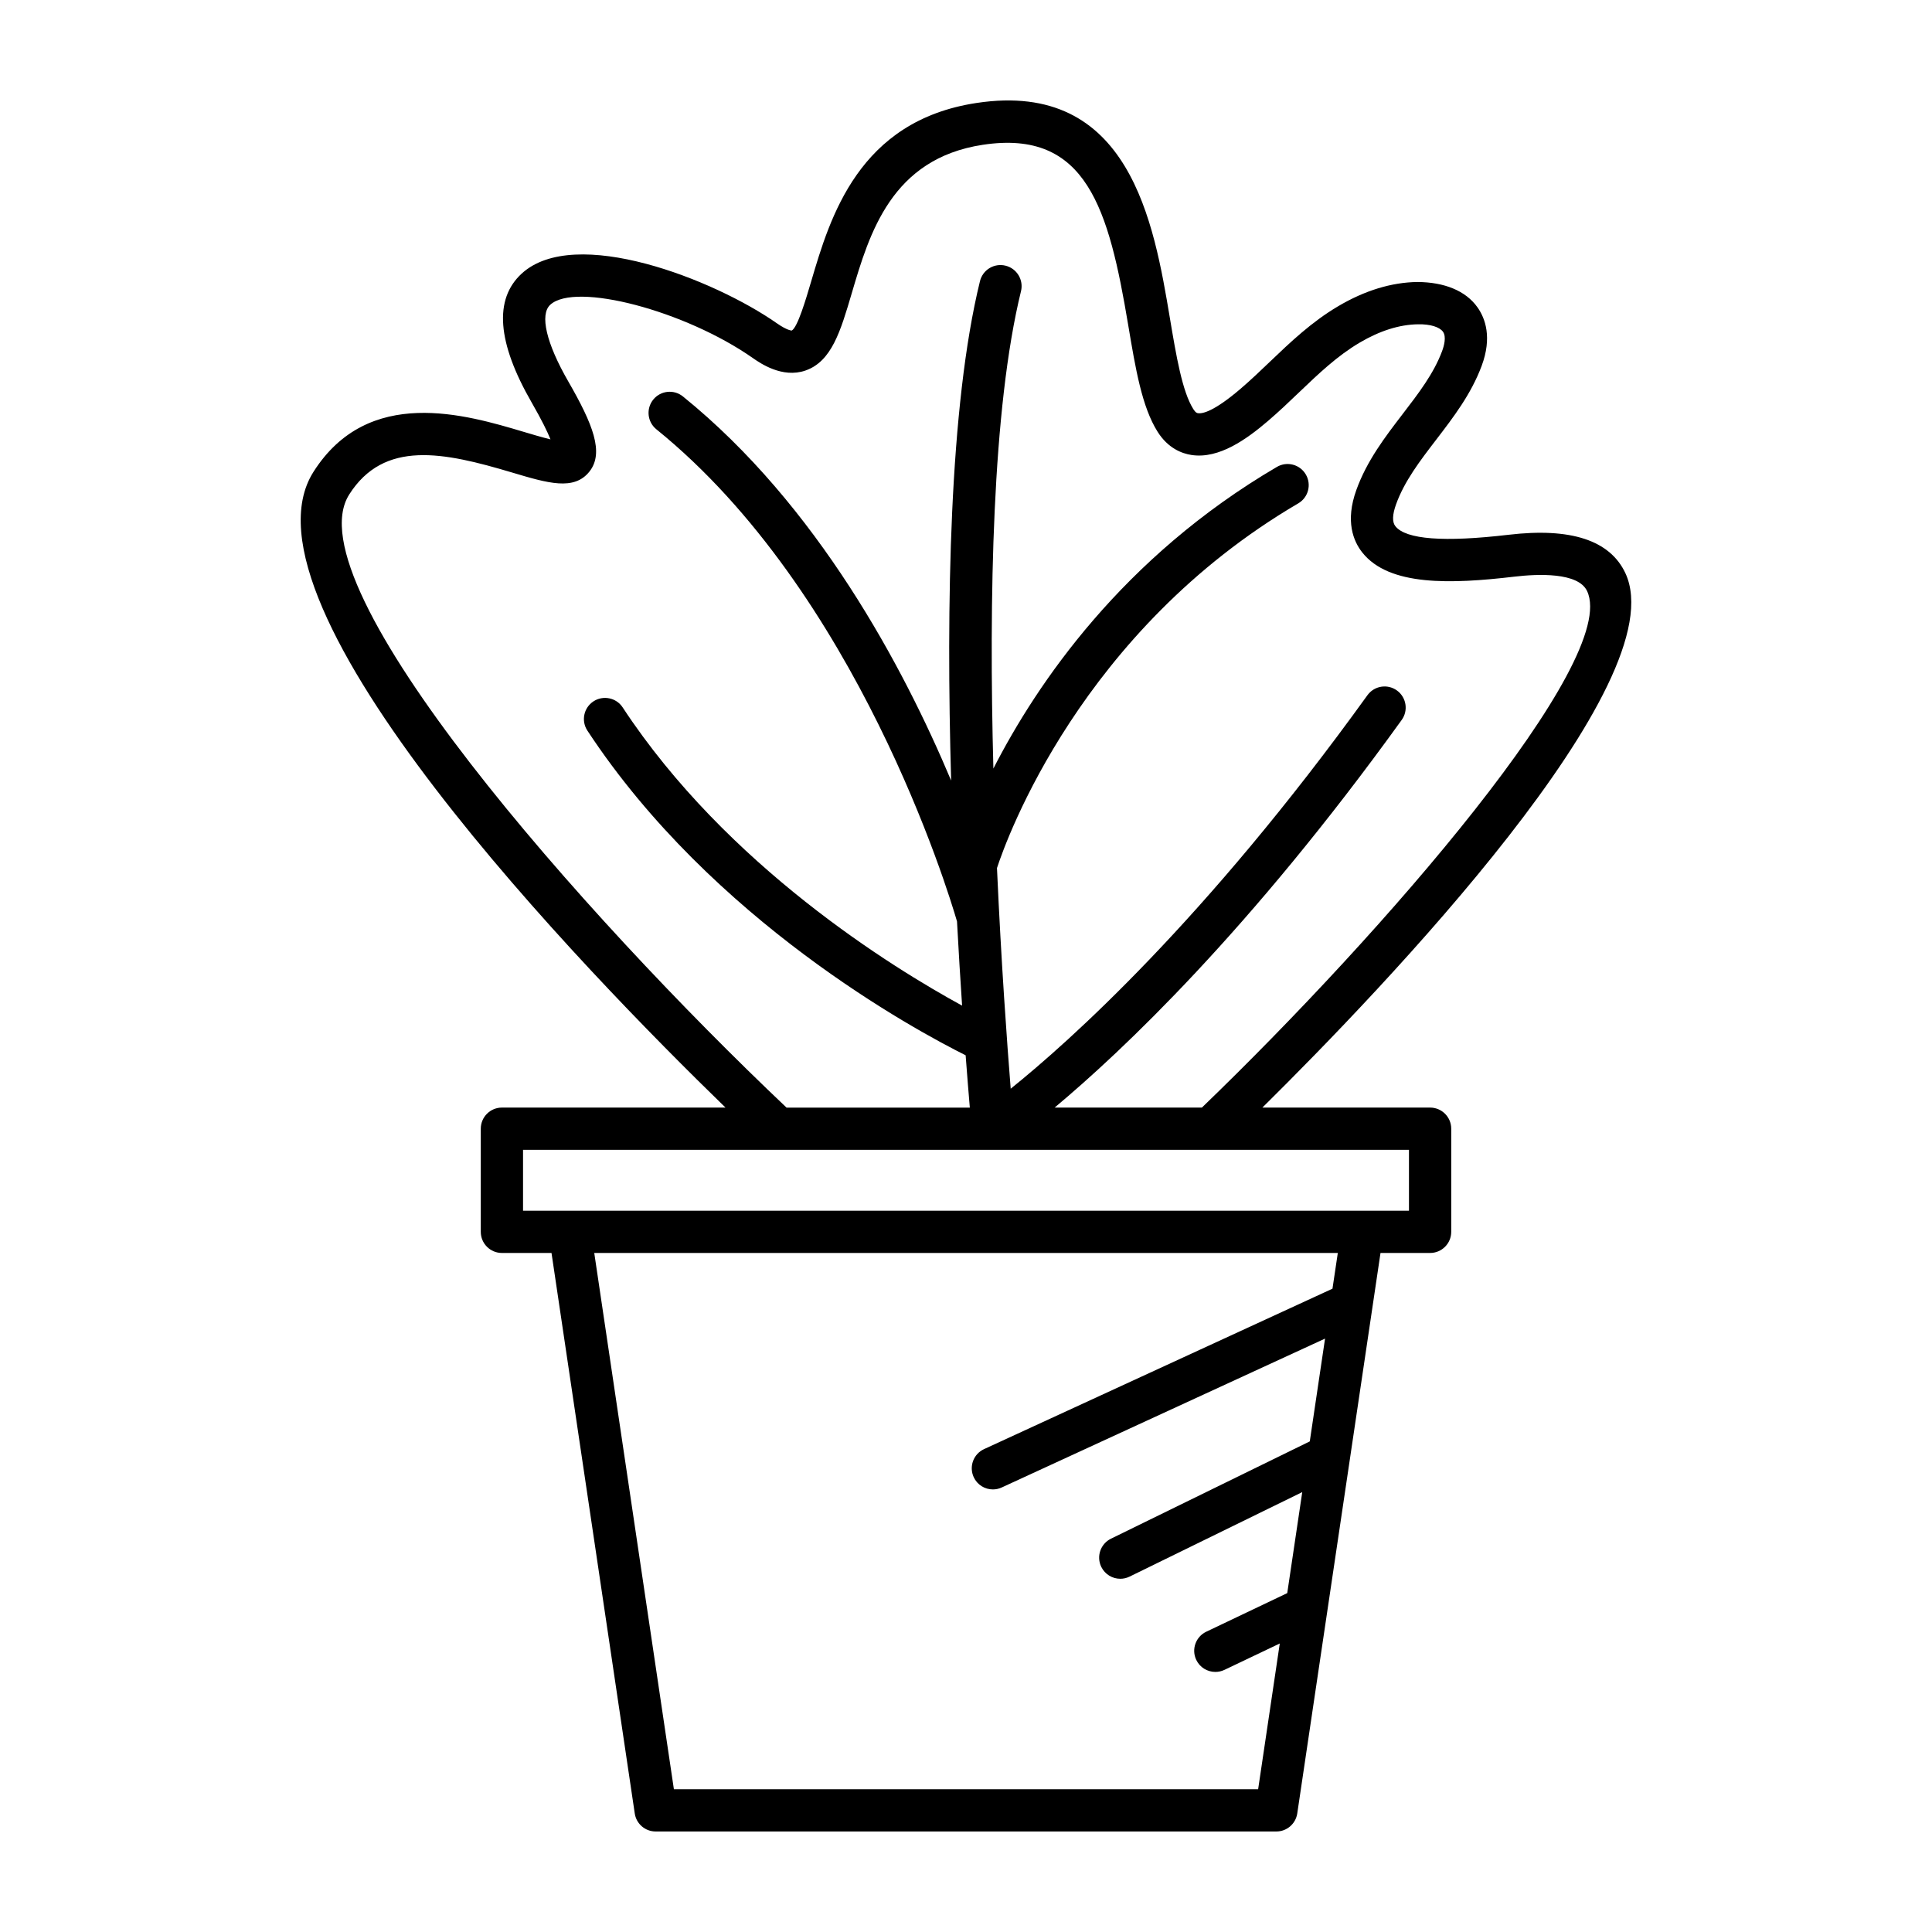 <?xml version="1.0" encoding="UTF-8"?>
<!-- Uploaded to: SVG Repo, www.svgrepo.com, Generator: SVG Repo Mixer Tools -->
<svg fill="#000000" width="800px" height="800px" version="1.1" viewBox="144 144 512 512" xmlns="http://www.w3.org/2000/svg">
 <path d="m336.26 437.52h-59.25c-3.09 0-5.598 2.508-5.598 5.598v27.332c0 3.09 2.508 5.598 5.598 5.598h13.145l22.062 148.54c0.406 2.746 2.762 4.773 5.539 4.773h164.49c2.773 0 5.129-2.031 5.539-4.773l22.062-148.54h13.145c3.09 0 5.598-2.508 5.598-5.598v-27.332c0-3.09-2.508-5.598-5.598-5.598h-44.449c32.121-31.73 109.79-112.77 96.18-141.67-4.082-8.656-14.41-12.082-30.957-10.129-17.109 2.008-27.188 1.242-29.973-2.266-0.875-1.098-0.816-3.051 0.176-5.805 2.211-6.141 6.305-11.477 10.637-17.129 4.547-5.93 9.254-12.059 12.047-19.562 2.809-7.535 0.961-12.582-1.086-15.488-3.129-4.441-8.812-6.695-15.93-6.742-6.891 0.094-13.965 2.258-21.023 6.43-7.035 4.156-12.668 9.535-18.109 14.734-2.527 2.418-5.066 4.844-7.75 7.141-7.074 6.051-10.137 6.66-11.305 6.457-0.191-0.027-0.59-0.086-1.199-1.059-2.957-4.68-4.539-14.133-6.219-24.137-4.223-25.156-10.59-63.188-51.254-57.008-31.254 4.738-38.797 30.301-43.789 47.219-1.434 4.856-3.598 12.195-5.156 13.086-0.012 0.012-1.184 0.016-3.945-1.914-16.684-11.68-53.555-26.074-67.625-13.188-7.41 6.781-6.523 18.281 2.629 34.168 2.738 4.754 4.207 7.824 4.992 9.773-2.125-0.504-4.82-1.305-7.031-1.969-15.426-4.602-41.242-12.309-55.781 10.582-22.379 35.246 72.176 132.53 109.19 168.47zm160.86 47.996-92.336 42.516c-2.809 1.293-4.035 4.617-2.742 7.426 0.941 2.051 2.969 3.254 5.086 3.254 0.785 0 1.578-0.164 2.34-0.516l85.684-39.453-4.047 27.242-52.68 25.781c-2.777 1.359-3.93 4.711-2.57 7.488 0.973 1.984 2.965 3.137 5.035 3.137 0.824 0 1.66-0.184 2.453-0.57l45.766-22.395-3.977 26.766-21.469 10.234c-2.789 1.332-3.973 4.672-2.644 7.461 0.961 2.016 2.965 3.191 5.059 3.191 0.809 0 1.629-0.176 2.406-0.543l14.668-6.992-5.734 38.621-154.83 0.004-21.105-142.12h197.05zm20.27-36.801v16.137h-234.78v-16.137zm-280.86-173.65c9.246-14.559 25.012-11.266 43.125-5.859 9.57 2.856 16.473 4.91 20.555-0.242 3.941-4.984 0.926-12.531-5.609-23.879-5.832-10.125-7.617-17.723-4.773-20.324 6.641-6.094 35.727 1.559 53.648 14.102 1.938 1.355 7.84 5.477 13.996 3.324 6.926-2.426 9.281-10.398 12.258-20.5 4.684-15.879 10.52-35.648 34.727-39.316 27.586-4.188 33.398 17.164 38.531 47.789 1.953 11.637 3.637 21.684 7.793 28.27 2.766 4.375 6.418 5.758 8.996 6.148 7.297 1.109 14.664-4.242 20.254-9.02 2.84-2.43 5.531-4.992 8.207-7.555 5.215-4.984 10.145-9.691 16.07-13.191 5.359-3.164 10.57-4.805 15.48-4.871 3.246-0.07 5.731 0.723 6.625 1.988 0.945 1.344 0.25 3.793-0.25 5.133-2.211 5.93-6.207 11.141-10.441 16.656-4.664 6.082-9.484 12.367-12.285 20.148-2.981 8.277-0.781 13.574 1.59 16.559 7.106 8.949 23.453 8.375 40.324 6.391 6.176-0.727 16.883-1.191 19.238 3.816 8.672 18.402-53.945 90.535-102.08 136.89h-39.027c17.742-14.824 51.652-46.758 91.98-102.73 1.809-2.508 1.238-6.004-1.27-7.816-2.512-1.809-6.008-1.238-7.816 1.27-43.078 59.789-79.227 91.969-94.531 104.27-0.953-11.879-2.508-33.242-3.637-58.48 2.519-7.695 22.277-62.906 79.844-96.641 2.668-1.562 3.562-4.992 2-7.66-1.566-2.672-4.996-3.57-7.66-2-40.922 23.98-63.637 57.457-75.137 79.938-1.203-44.938-0.309-95.434 7.316-126.5 0.738-3-1.098-6.031-4.102-6.769-3.012-0.742-6.031 1.098-6.769 4.102-8.141 33.141-8.977 86.094-7.641 132.35-12.668-30.113-35.473-73.004-71.074-101.79-2.406-1.949-5.93-1.57-7.871 0.832-1.945 2.406-1.57 5.93 0.832 7.871 53.164 42.996 77.285 122.21 79.668 130.41 0.434 8.098 0.898 15.59 1.348 22.32-18.469-10.078-62.359-37.074-89.949-79.027-1.691-2.582-5.176-3.293-7.75-1.602-2.582 1.699-3.301 5.168-1.602 7.75 33.125 50.375 86.887 79.379 100.24 86.039 0.434 5.742 0.816 10.457 1.109 13.867h-48.57c-53.586-50.742-131.2-138.38-115.91-162.46z"/>
</svg>